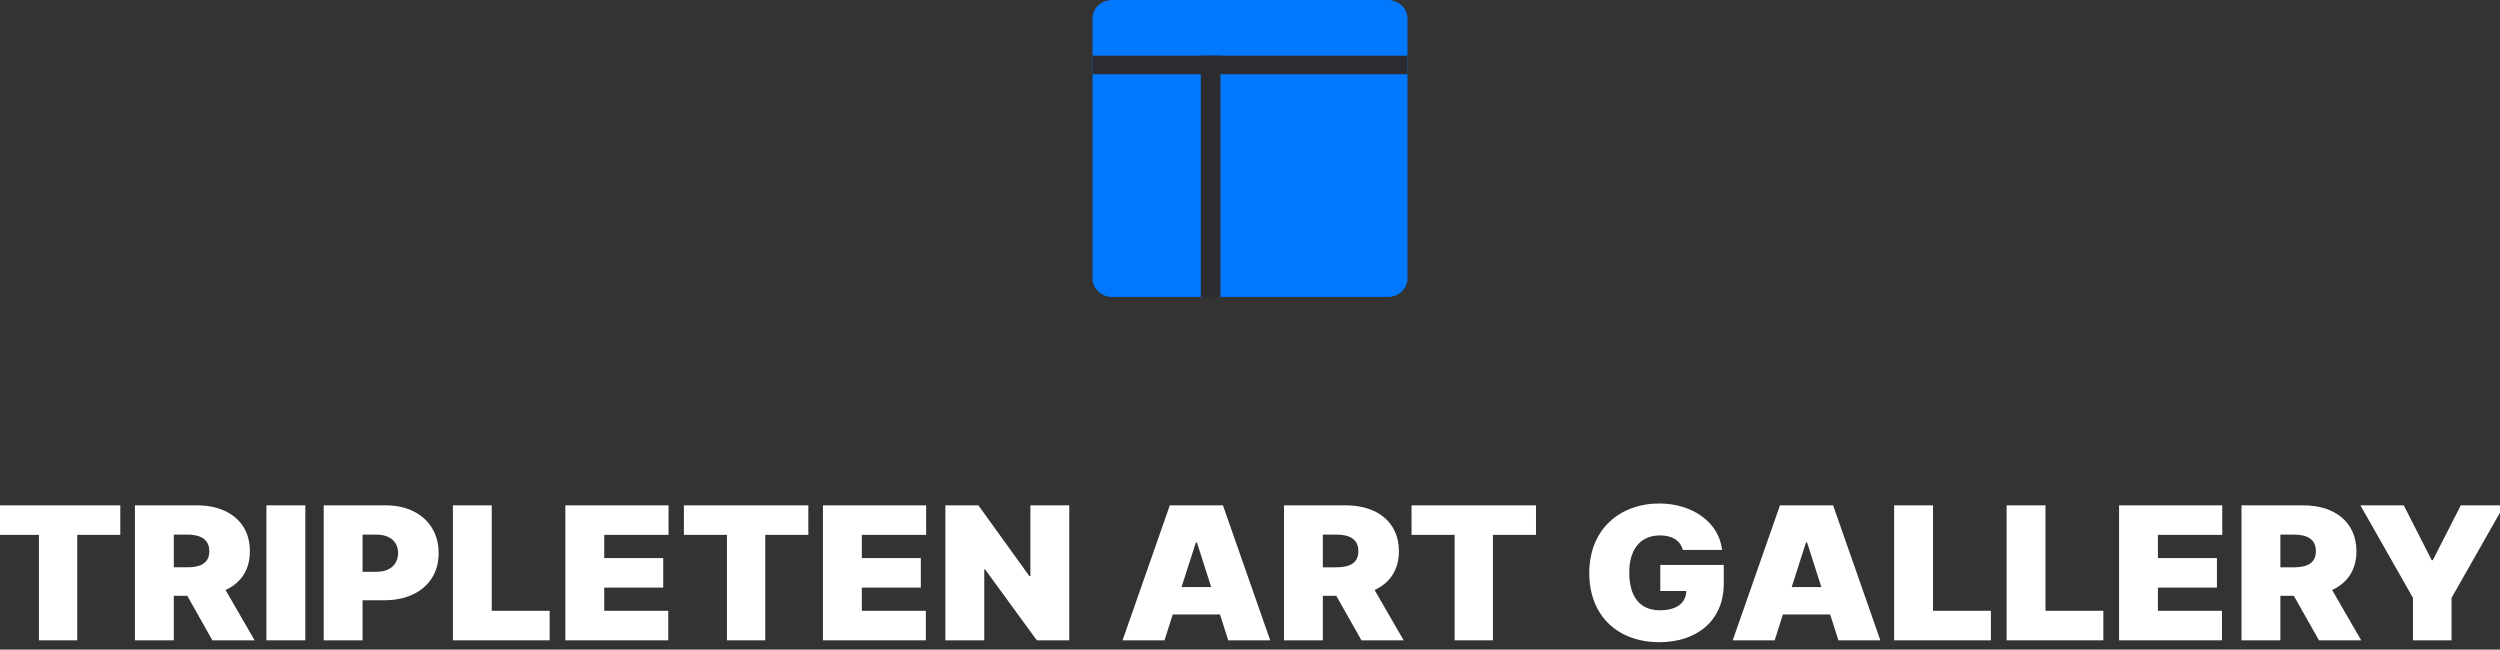<svg width="254" height="66" viewBox="0 0 254 66" fill="none" xmlns="http://www.w3.org/2000/svg">
<rect x="0" y="0" width="254" height="66" fill="#333333" stroke="none"/>
<g clip-path="url(#clip0_11996_55)">
<path d="M111 1.886C111 0.844 111.895 0 113 0H141C142.105 0 143 0.844 143 1.886V28.286C143 29.327 142.105 30.171 141 30.171H113C111.895 30.171 111 29.327 111 28.286V1.886Z" fill="#0278FE"/>
<path d="M143 5.657H111V7.543H143V5.657Z" fill="#2A2C2F"/>
<path d="M124 5.657H122V30.172H124V5.657Z" fill="#2A2C2F"/>
<path d="M118.313 65.057L119.151 62.432H123.952L124.79 65.057H129.052L124.251 51.343H118.853L114.052 65.057H118.313ZM120.046 59.646L121.495 55.12H121.609L123.058 59.646H120.046Z" fill="white"/>
<path d="M130.453 65.057H134.402V60.53H135.765L138.322 65.057H142.612L139.657 59.941C141.206 59.238 142.129 57.905 142.129 56.004C142.129 53.084 139.963 51.343 136.731 51.343H130.453V65.057ZM134.402 57.638V54.316H135.794C137.179 54.316 138.01 54.825 138.01 56.004C138.01 57.175 137.179 57.638 135.794 57.638H134.402Z" fill="white"/>
<path d="M143.414 54.343H147.789V65.057H151.681V54.343H156.056V51.343H143.414V54.343Z" fill="white"/>
<path d="M170.973 55.87H174.964C174.659 53.117 172.01 51.155 168.572 51.155C164.652 51.155 161.47 53.7 161.47 58.227C161.47 62.566 164.354 65.245 168.601 65.245C172.408 65.245 175.135 63.048 175.135 59.298V57.396H168.686V60.048H171.328C171.293 61.24 170.398 62.003 168.629 62.003C166.584 62.003 165.533 60.584 165.533 58.173C165.533 55.796 166.669 54.396 168.658 54.396C169.893 54.396 170.732 54.932 170.973 55.87Z" fill="white"/>
<path d="M180.305 65.057L181.143 62.432H185.945L186.783 65.057H191.044L186.243 51.343H180.845L176.044 65.057H180.305ZM182.038 59.646L183.487 55.12H183.601L185.05 59.646H182.038Z" fill="white"/>
<path d="M192.445 65.057H202.275V62.057H196.394V51.343H192.445V65.057Z" fill="white"/>
<path d="M203.871 65.057H213.7V62.057H207.82V51.343H203.871V65.057Z" fill="white"/>
<path d="M215.297 65.057H225.751V62.057H219.245V59.7H225.24V56.7H219.245V54.343H225.779V51.343H215.297V65.057Z" fill="white"/>
<path d="M227.738 65.057H231.687V60.53H233.05L235.607 65.057H239.897L236.942 59.941C238.491 59.238 239.414 57.905 239.414 56.004C239.414 53.084 237.248 51.343 234.016 51.343H227.738V65.057ZM231.687 57.638V54.316H233.079C234.464 54.316 235.295 54.825 235.295 56.004C235.295 57.175 234.464 57.638 233.079 57.638H231.687Z" fill="white"/>
<path d="M239.817 51.343L245.158 60.745V65.057H249.078V60.745L254.419 51.343H250.016L247.175 56.914H247.061L244.221 51.343H239.817Z" fill="white"/>
<path d="M108.637 51.343V65.057H105.342L100.086 57.852H100.001V65.057H96.052V51.343H99.404L104.575 58.521H104.689V51.343H108.637Z" fill="white"/>
<path d="M83.612 65.057V51.343H94.095V54.343H87.561V56.7H93.555V59.7H87.561V62.057H94.066V65.057H83.612Z" fill="white"/>
<path d="M69.484 54.343V51.343H82.126V54.343H77.751V65.057H73.859V54.343H69.484Z" fill="white"/>
<path d="M57.44 65.057V51.343H67.923V54.343H61.389V56.7H67.383V59.7H61.389V62.057H67.894V65.057H57.44Z" fill="white"/>
<path d="M46.014 65.057V51.343H49.962V62.057H55.843V65.057H46.014Z" fill="white"/>
<path d="M32.889 65.057V51.343H39.167C40.247 51.343 41.191 51.544 42.001 51.946C42.81 52.347 43.44 52.912 43.89 53.64C44.34 54.367 44.565 55.218 44.565 56.191C44.565 57.173 44.333 58.024 43.869 58.742C43.41 59.461 42.763 60.015 41.93 60.403C41.101 60.791 40.133 60.986 39.025 60.986H35.275V58.093H38.23C38.694 58.093 39.089 58.017 39.416 57.865C39.747 57.709 40 57.488 40.176 57.202C40.355 56.916 40.446 56.579 40.446 56.191C40.446 55.798 40.355 55.463 40.176 55.187C40 54.905 39.747 54.691 39.416 54.544C39.089 54.392 38.694 54.316 38.23 54.316H36.837V65.057H32.889Z" fill="white"/>
<path d="M31.018 51.343V65.057H27.069V51.343H31.018Z" fill="white"/>
<path d="M13.71 65.057V51.343H19.988C21.067 51.343 22.012 51.528 22.822 51.899C23.631 52.269 24.261 52.803 24.711 53.499C25.161 54.195 25.386 55.03 25.386 56.004C25.386 56.986 25.154 57.814 24.69 58.488C24.23 59.162 23.584 59.671 22.751 60.015C21.922 60.358 20.954 60.53 19.846 60.53H16.096V57.637H19.05C19.514 57.637 19.91 57.584 20.236 57.477C20.568 57.365 20.821 57.189 20.996 56.948C21.176 56.707 21.266 56.392 21.266 56.004C21.266 55.611 21.176 55.291 20.996 55.046C20.821 54.796 20.568 54.613 20.236 54.497C19.91 54.376 19.514 54.316 19.05 54.316H17.658V65.057H13.71ZM22.232 58.762L25.869 65.057H21.579L18.028 58.762H22.232Z" fill="white"/>
<path d="M-0.418 54.343V51.343H12.223V54.343H7.849V65.057H3.957V54.343H-0.418Z" fill="white"/>
</g>
<defs>
<clipPath id="clip0_11996_55">
<rect width="254" height="66" fill="white"/>
</clipPath>
</defs>
</svg>
